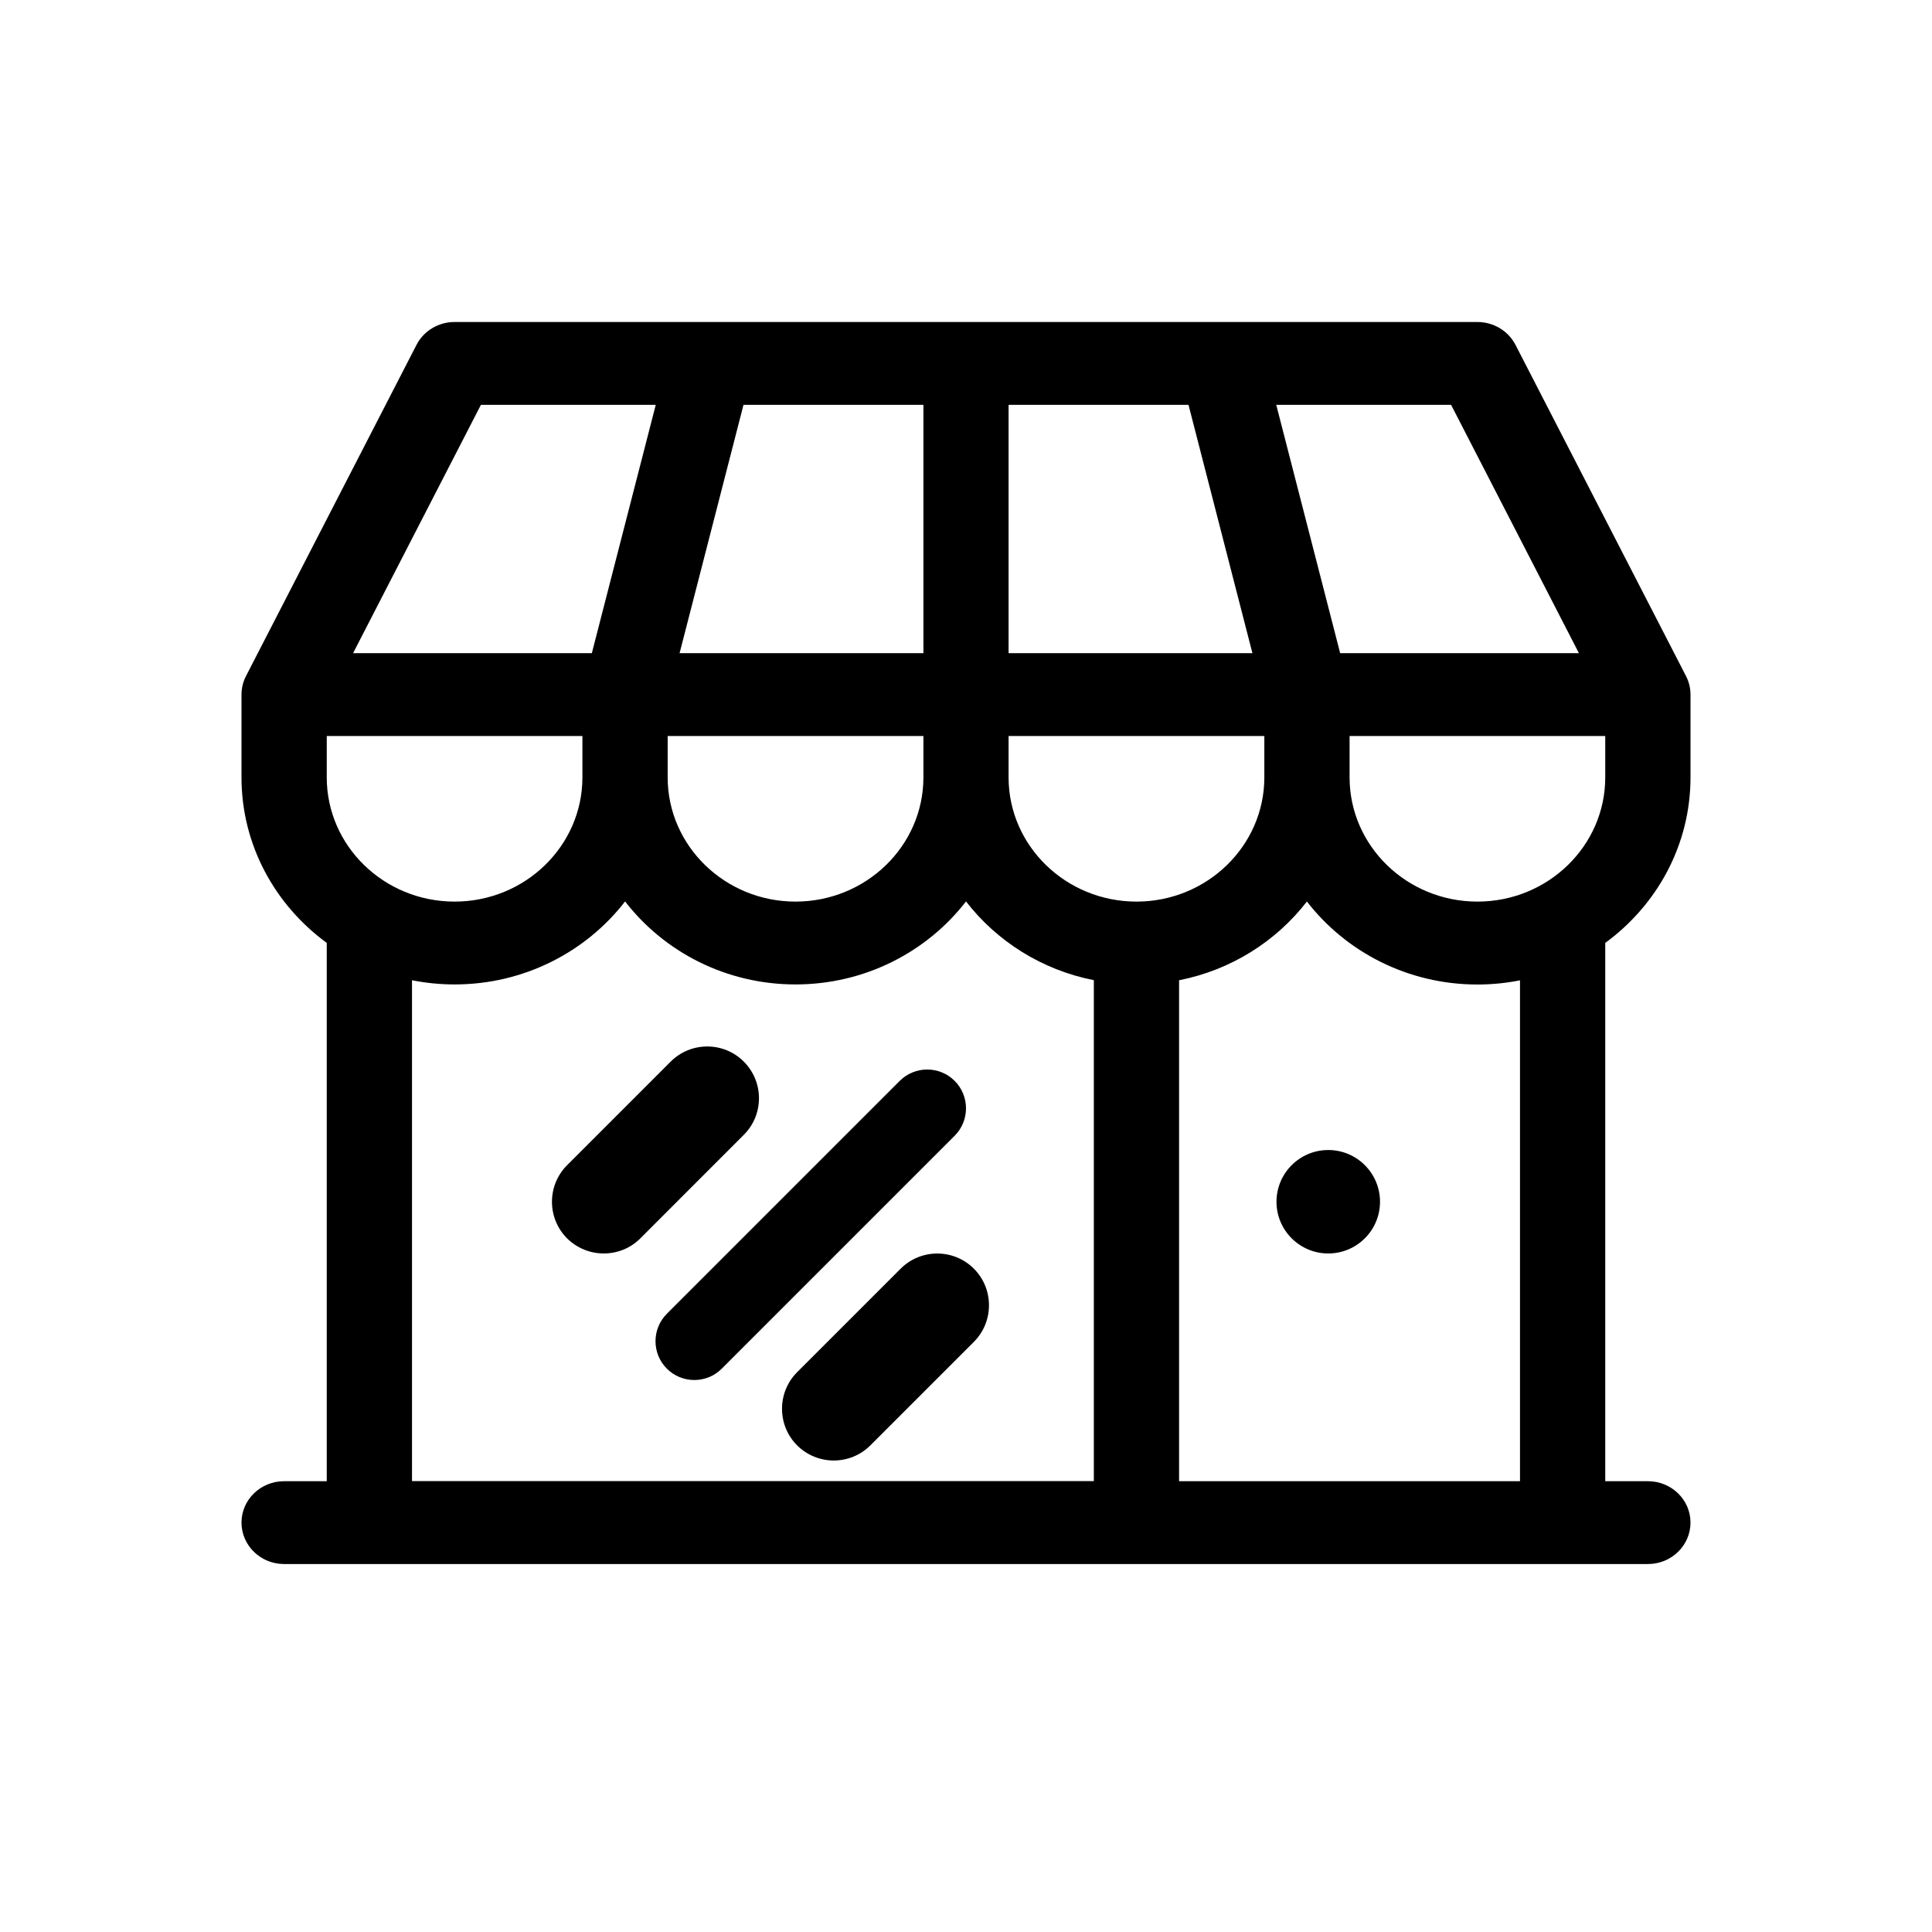 <?xml version="1.0" encoding="UTF-8"?>
<svg width="24px" height="24px" viewBox="0 0 24 24" version="1.1" xmlns="http://www.w3.org/2000/svg" xmlns:xlink="http://www.w3.org/1999/xlink">
    <title>Icon - Commercial</title>
    <defs>
        <filter color-interpolation-filters="auto" id="filter-1">
            <feColorMatrix in="SourceGraphic" type="matrix" values="0 0 0 0 0.878 0 0 0 0 0 0 0 0 0 0.486 0 0 0 1 0"></feColorMatrix>
        </filter>
    </defs>
    <g id="Icon---Commercial" stroke="none" stroke-width="1" fill="none" fill-rule="evenodd">
        <g filter="url(#filter-1)" id="0325-store">
            <g transform="translate(3, 4)">
                <path d="M18,5.657 L18,4.629 C18,4.548 17.981,4.47 17.944,4.398 L15.826,0.284 C15.736,0.11 15.553,0 15.353,0 L2.647,0 C2.447,0 2.263,0.11 2.174,0.284 L0.056,4.398 C0.019,4.469 0,4.548 0,4.629 L0,5.657 C0,6.496 0.416,7.243 1.059,7.713 L1.059,14.4 L0.529,14.4 C0.237,14.4 0,14.63 0,14.914 C0,15.198 0.237,15.429 0.529,15.429 L17.471,15.429 C17.763,15.429 18,15.198 18,14.914 C18,14.63 17.763,14.4 17.471,14.4 L16.941,14.4 L16.941,7.713 C17.584,7.243 18,6.497 18,5.657 Z M11.118,7.2 C10.242,7.2 9.529,6.508 9.529,5.657 L9.529,5.143 L12.706,5.143 L12.706,5.657 C12.706,6.508 11.993,7.2 11.118,7.2 Z M1.059,5.657 L1.059,5.143 L4.235,5.143 L4.235,5.657 C4.235,6.508 3.523,7.2 2.647,7.2 C1.771,7.2 1.059,6.508 1.059,5.657 Z M8.471,1.029 L8.471,4.114 L5.442,4.114 L6.236,1.029 L8.471,1.029 Z M11.764,1.029 L12.558,4.114 L9.529,4.114 L9.529,1.029 L11.764,1.029 Z M5.294,5.143 L8.471,5.143 L8.471,5.657 C8.471,6.508 7.758,7.2 6.882,7.2 C6.007,7.2 5.294,6.508 5.294,5.657 L5.294,5.143 Z M13.765,5.143 L16.941,5.143 L16.941,5.657 C16.941,6.508 16.229,7.2 15.353,7.2 C14.477,7.2 13.765,6.508 13.765,5.657 L13.765,5.143 Z M16.614,4.114 L13.648,4.114 L12.854,1.029 L15.026,1.029 L16.614,4.114 Z M2.974,1.029 L5.146,1.029 L4.352,4.114 L1.386,4.114 L2.974,1.029 Z M2.118,8.177 C2.289,8.211 2.466,8.229 2.647,8.229 C3.512,8.229 4.282,7.823 4.765,7.198 C5.248,7.823 6.017,8.229 6.882,8.229 C7.747,8.229 8.517,7.823 9,7.198 C9.382,7.692 9.942,8.049 10.588,8.176 L10.588,14.399 L2.118,14.399 L2.118,8.176 L2.118,8.177 Z M15.882,14.4 L11.647,14.4 L11.647,8.177 C12.293,8.05 12.853,7.693 13.235,7.199 C13.718,7.824 14.488,8.23 15.353,8.23 C15.534,8.23 15.711,8.212 15.882,8.178 L15.882,14.401 L15.882,14.4 Z" id="Shape" fill="#000000" fill-rule="nonzero"></path>
                <path d="M14.143,10.929 C14.143,11.283 13.855,11.571 13.5,11.571 C13.145,11.571 12.857,11.283 12.857,10.929 C12.857,10.574 13.145,10.286 13.5,10.286 C13.855,10.286 14.143,10.574 14.143,10.929 Z" id="Path" fill="#000000" fill-rule="nonzero"></path>
                <path d="M4.5,11.571 C4.336,11.571 4.171,11.508 4.045,11.384 C3.794,11.133 3.794,10.725 4.045,10.474 L5.331,9.188 C5.582,8.937 5.99,8.937 6.24,9.188 C6.491,9.439 6.491,9.847 6.24,10.097 L4.954,11.384 C4.828,11.51 4.664,11.571 4.499,11.571 L4.5,11.571 Z" id="Path" fill="#000000" fill-rule="nonzero"></path>
                <path d="M5.625,13.143 C5.502,13.143 5.378,13.096 5.284,13.002 C5.096,12.814 5.096,12.508 5.284,12.32 L8.177,9.427 C8.365,9.239 8.671,9.239 8.859,9.427 C9.047,9.615 9.047,9.921 8.859,10.109 L5.966,13.002 C5.871,13.097 5.748,13.143 5.624,13.143 L5.625,13.143 Z" id="Path" fill="#000000" fill-rule="nonzero"></path>
                <path d="M7.358,14.143 C7.193,14.143 7.028,14.08 6.902,13.955 C6.652,13.704 6.652,13.297 6.902,13.046 L8.188,11.76 C8.439,11.509 8.847,11.509 9.098,11.76 C9.348,12.01 9.348,12.418 9.098,12.669 L7.812,13.955 C7.686,14.081 7.521,14.143 7.356,14.143 L7.358,14.143 Z" id="Path" fill="#000000" fill-rule="nonzero"></path>
            </g>
        </g>
    </g>
</svg>